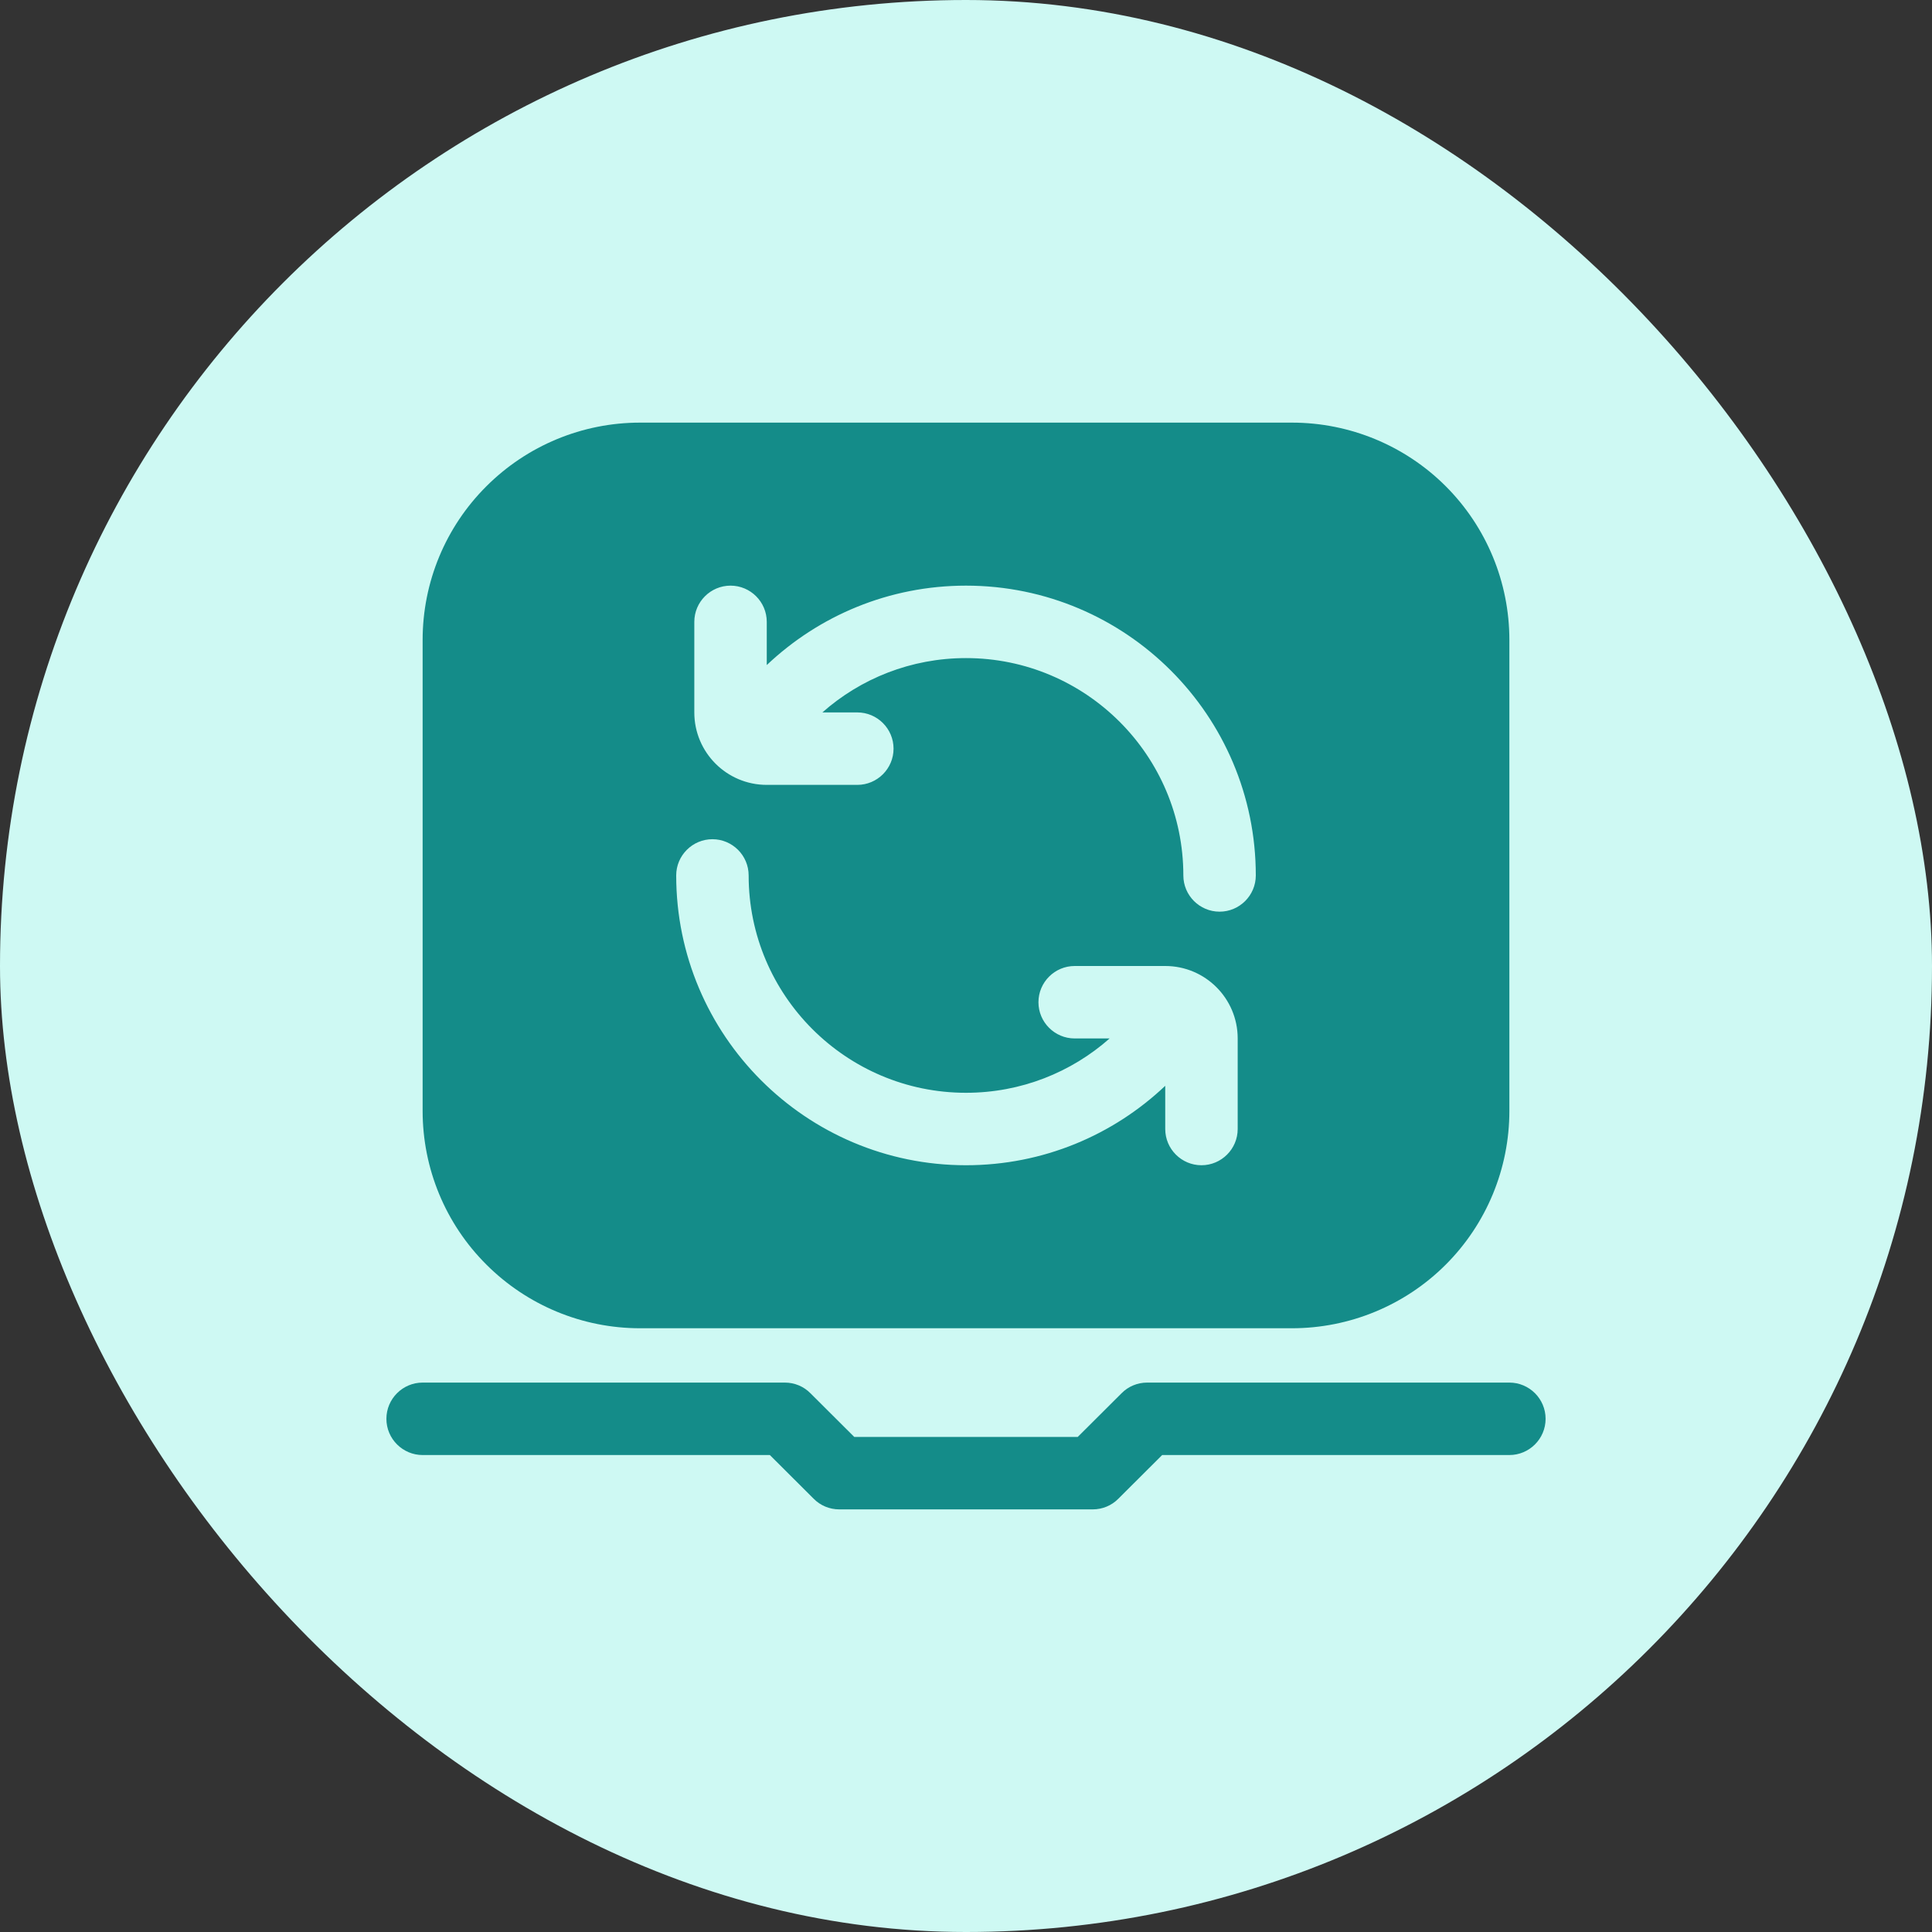 <?xml version="1.0" encoding="UTF-8"?> <svg xmlns="http://www.w3.org/2000/svg" width="80" height="80" viewBox="0 0 80 80" fill="none"><rect x="0" y="0" width="80" height="80" fill="#333333" stroke="none"/><rect width="80" height="80" rx="40" fill="#CEF9F3"></rect><path fill-rule="evenodd" clip-rule="evenodd" d="M17.5 60.25H31.878L33.693 62.06C33.97 62.342 34.352 62.5 34.75 62.5H45.25C45.648 62.5 46.03 62.342 46.307 62.06L48.123 60.25H62.5C63.325 60.25 64 59.578 64 58.75C64 57.922 63.325 57.25 62.5 57.25H47.5C47.102 57.25 46.72 57.408 46.443 57.69L44.627 59.5H35.373L33.557 57.69C33.28 57.408 32.898 57.25 32.5 57.25H17.5C16.675 57.25 16 57.922 16 58.75C16 59.578 16.675 60.25 17.5 60.25ZM62.5 26.5C62.5 24.113 61.555 21.824 59.867 20.136C58.18 18.448 55.885 17.5 53.5 17.5C45.873 17.5 34.127 17.5 26.5 17.5C24.115 17.5 21.828 18.448 20.14 20.136C18.445 21.824 17.5 24.113 17.5 26.5V46C17.5 48.387 18.445 50.676 20.14 52.364C21.828 54.052 24.115 55 26.5 55H53.5C55.885 55 58.18 54.052 59.867 52.364C61.555 50.676 62.5 48.387 62.5 46V26.5ZM48.25 44.961V46.75C48.25 47.578 48.925 48.25 49.75 48.25C50.575 48.25 51.25 47.578 51.25 46.75V43C51.25 41.343 49.907 40 48.25 40H44.5C43.675 40 43 40.672 43 41.5C43 42.328 43.675 43 44.5 43H45.947C44.365 44.4 42.28 45.25 40 45.25C35.035 45.25 31 41.217 31 36.25C31 35.422 30.325 34.75 29.5 34.75C28.675 34.75 28 35.422 28 36.25C28 42.873 33.377 48.25 40 48.25C43.195 48.25 46.097 47 48.25 44.961ZM31.75 27.539V25.75C31.75 24.922 31.075 24.25 30.25 24.25C29.425 24.25 28.75 24.922 28.75 25.75V29.5C28.75 31.157 30.093 32.5 31.75 32.5H35.5C36.325 32.5 37 31.828 37 31C37 30.172 36.325 29.5 35.5 29.5H34.053C35.635 28.1 37.72 27.25 40 27.25C44.965 27.25 49 31.283 49 36.25C49 37.078 49.675 37.75 50.5 37.75C51.325 37.75 52 37.078 52 36.25C52 29.627 46.623 24.25 40 24.25C36.805 24.25 33.903 25.5 31.75 27.539Z" fill="#148C89"></path></svg> 